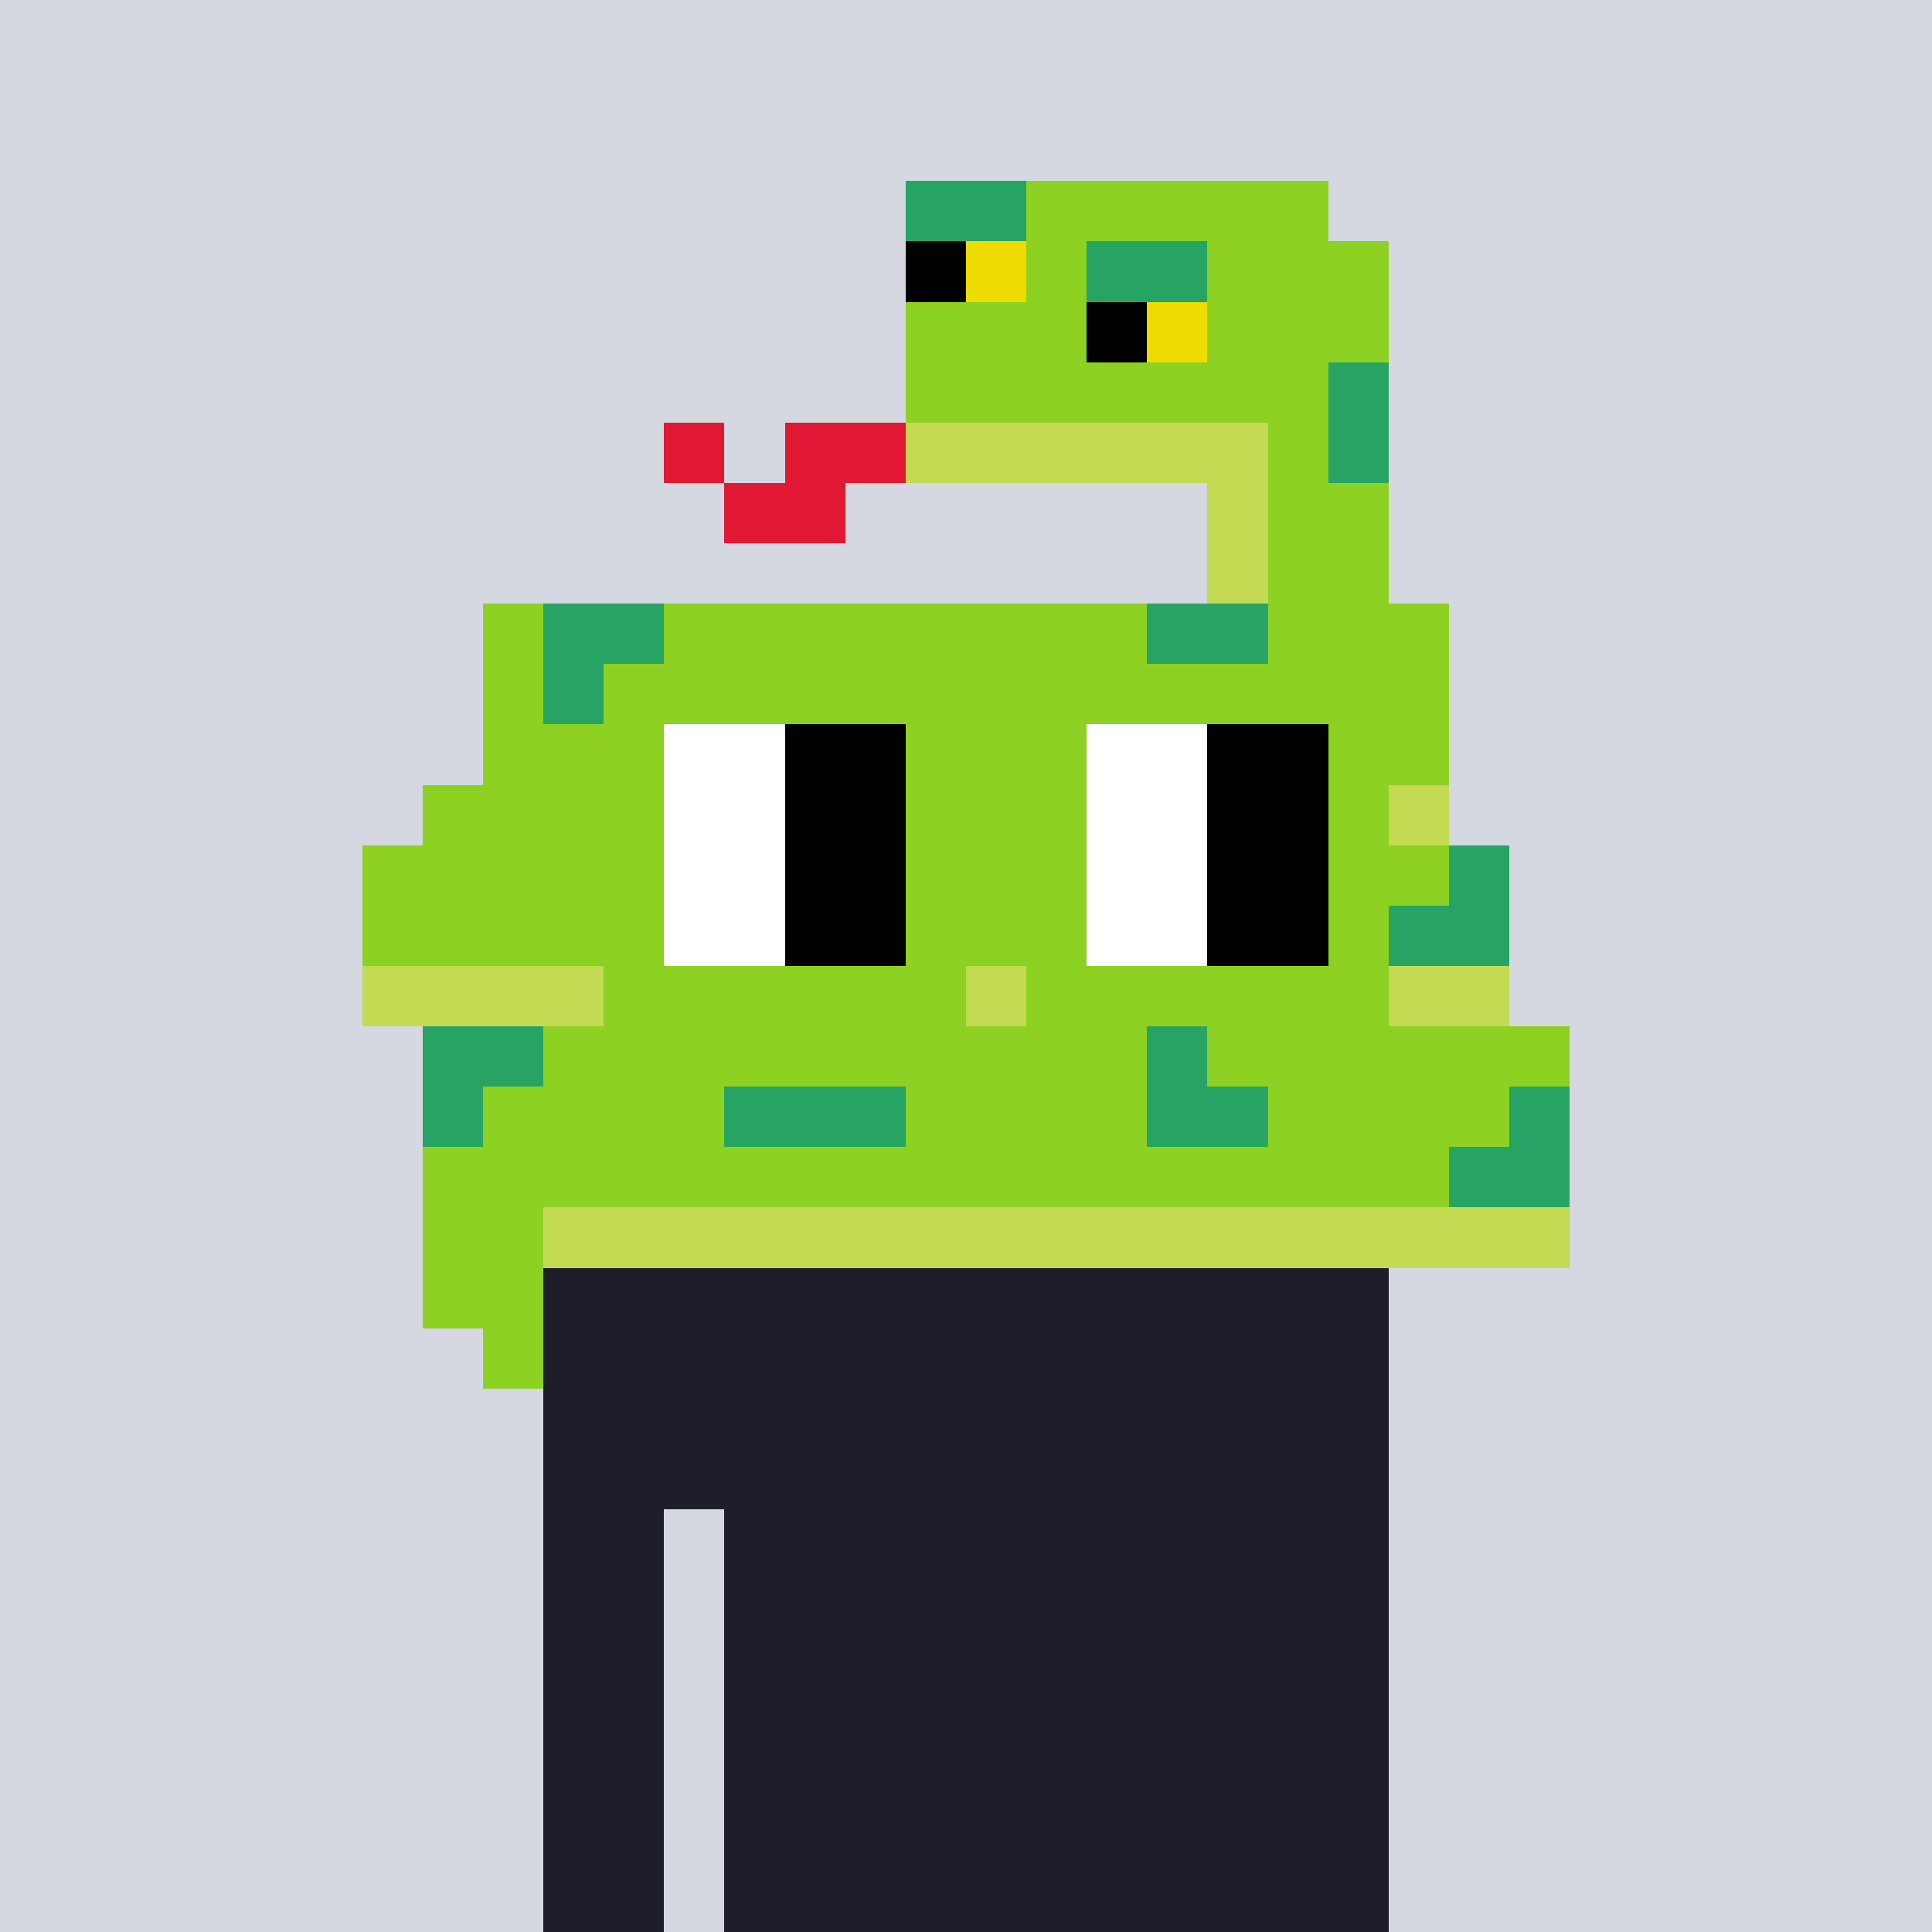 <svg width="320" height="320" viewBox="0 0 320 320" xmlns="http://www.w3.org/2000/svg" shape-rendering="crispEdges"><rect width="100%" height="100%" fill="#d5d7e1" /><rect width="140" height="10" x="90" y="210" fill="#867c1d" /><rect width="140" height="10" x="90" y="220" fill="#867c1d" /><rect width="140" height="10" x="90" y="230" fill="#867c1d" /><rect width="140" height="10" x="90" y="240" fill="#867c1d" /><rect width="20" height="10" x="90" y="250" fill="#867c1d" /><rect width="110" height="10" x="120" y="250" fill="#867c1d" /><rect width="20" height="10" x="90" y="260" fill="#867c1d" /><rect width="110" height="10" x="120" y="260" fill="#867c1d" /><rect width="20" height="10" x="90" y="270" fill="#867c1d" /><rect width="110" height="10" x="120" y="270" fill="#867c1d" /><rect width="20" height="10" x="90" y="280" fill="#867c1d" /><rect width="110" height="10" x="120" y="280" fill="#867c1d" /><rect width="20" height="10" x="90" y="290" fill="#867c1d" /><rect width="110" height="10" x="120" y="290" fill="#867c1d" /><rect width="20" height="10" x="90" y="300" fill="#867c1d" /><rect width="110" height="10" x="120" y="300" fill="#867c1d" /><rect width="20" height="10" x="90" y="310" fill="#867c1d" /><rect width="110" height="10" x="120" y="310" fill="#867c1d" /><rect width="140" height="10" x="90" y="210" fill="#1f1d29" /><rect width="140" height="10" x="90" y="220" fill="#1f1d29" /><rect width="140" height="10" x="90" y="230" fill="#1f1d29" /><rect width="140" height="10" x="90" y="240" fill="#1f1d29" /><rect width="20" height="10" x="90" y="250" fill="#1f1d29" /><rect width="110" height="10" x="120" y="250" fill="#1f1d29" /><rect width="20" height="10" x="90" y="260" fill="#1f1d29" /><rect width="110" height="10" x="120" y="260" fill="#1f1d29" /><rect width="20" height="10" x="90" y="270" fill="#1f1d29" /><rect width="110" height="10" x="120" y="270" fill="#1f1d29" /><rect width="20" height="10" x="90" y="280" fill="#1f1d29" /><rect width="110" height="10" x="120" y="280" fill="#1f1d29" /><rect width="20" height="10" x="90" y="290" fill="#1f1d29" /><rect width="110" height="10" x="120" y="290" fill="#1f1d29" /><rect width="20" height="10" x="90" y="300" fill="#1f1d29" /><rect width="110" height="10" x="120" y="300" fill="#1f1d29" /><rect width="20" height="10" x="90" y="310" fill="#1f1d29" /><rect width="110" height="10" x="120" y="310" fill="#1f1d29" /><rect width="20" height="10" x="150" y="30" fill="#27a463" /><rect width="50" height="10" x="170" y="30" fill="#8dd122" /><rect width="10" height="10" x="150" y="40" fill="#000000" /><rect width="10" height="10" x="160" y="40" fill="#eedc00" /><rect width="10" height="10" x="170" y="40" fill="#8dd122" /><rect width="20" height="10" x="180" y="40" fill="#27a463" /><rect width="30" height="10" x="200" y="40" fill="#8dd122" /><rect width="30" height="10" x="150" y="50" fill="#8dd122" /><rect width="10" height="10" x="180" y="50" fill="#000000" /><rect width="10" height="10" x="190" y="50" fill="#eedc00" /><rect width="30" height="10" x="200" y="50" fill="#8dd122" /><rect width="70" height="10" x="150" y="60" fill="#8dd122" /><rect width="10" height="10" x="220" y="60" fill="#27a463" /><rect width="10" height="10" x="110" y="70" fill="#e11833" /><rect width="20" height="10" x="130" y="70" fill="#e11833" /><rect width="60" height="10" x="150" y="70" fill="#c4da53" /><rect width="10" height="10" x="210" y="70" fill="#8dd122" /><rect width="10" height="10" x="220" y="70" fill="#27a463" /><rect width="20" height="10" x="120" y="80" fill="#e11833" /><rect width="10" height="10" x="200" y="80" fill="#c4da53" /><rect width="20" height="10" x="210" y="80" fill="#8dd122" /><rect width="10" height="10" x="200" y="90" fill="#c4da53" /><rect width="20" height="10" x="210" y="90" fill="#8dd122" /><rect width="10" height="10" x="80" y="100" fill="#8dd122" /><rect width="20" height="10" x="90" y="100" fill="#27a463" /><rect width="80" height="10" x="110" y="100" fill="#8dd122" /><rect width="20" height="10" x="190" y="100" fill="#27a463" /><rect width="30" height="10" x="210" y="100" fill="#8dd122" /><rect width="10" height="10" x="80" y="110" fill="#8dd122" /><rect width="10" height="10" x="90" y="110" fill="#27a463" /><rect width="40" height="10" x="100" y="110" fill="#8dd122" /><rect width="10" height="10" x="140" y="110" fill="#27a463" /><rect width="50" height="10" x="150" y="110" fill="#8dd122" /><rect width="10" height="10" x="200" y="110" fill="#27a463" /><rect width="30" height="10" x="210" y="110" fill="#8dd122" /><rect width="60" height="10" x="80" y="120" fill="#8dd122" /><rect width="20" height="10" x="140" y="120" fill="#27a463" /><rect width="80" height="10" x="160" y="120" fill="#8dd122" /><rect width="160" height="10" x="80" y="130" fill="#c4da53" /><rect width="40" height="10" x="60" y="140" fill="#8dd122" /><rect width="10" height="10" x="100" y="140" fill="#27a463" /><rect width="60" height="10" x="110" y="140" fill="#8dd122" /><rect width="20" height="10" x="170" y="140" fill="#27a463" /><rect width="50" height="10" x="190" y="140" fill="#8dd122" /><rect width="10" height="10" x="240" y="140" fill="#27a463" /><rect width="40" height="10" x="60" y="150" fill="#8dd122" /><rect width="20" height="10" x="100" y="150" fill="#27a463" /><rect width="50" height="10" x="120" y="150" fill="#8dd122" /><rect width="10" height="10" x="170" y="150" fill="#27a463" /><rect width="50" height="10" x="180" y="150" fill="#8dd122" /><rect width="20" height="10" x="230" y="150" fill="#27a463" /><rect width="190" height="10" x="60" y="160" fill="#c4da53" /><rect width="20" height="10" x="70" y="170" fill="#27a463" /><rect width="100" height="10" x="90" y="170" fill="#8dd122" /><rect width="10" height="10" x="190" y="170" fill="#27a463" /><rect width="60" height="10" x="200" y="170" fill="#8dd122" /><rect width="10" height="10" x="70" y="180" fill="#27a463" /><rect width="40" height="10" x="80" y="180" fill="#8dd122" /><rect width="30" height="10" x="120" y="180" fill="#27a463" /><rect width="40" height="10" x="150" y="180" fill="#8dd122" /><rect width="20" height="10" x="190" y="180" fill="#27a463" /><rect width="40" height="10" x="210" y="180" fill="#8dd122" /><rect width="10" height="10" x="250" y="180" fill="#27a463" /><rect width="170" height="10" x="70" y="190" fill="#8dd122" /><rect width="20" height="10" x="240" y="190" fill="#27a463" /><rect width="20" height="10" x="70" y="200" fill="#8dd122" /><rect width="170" height="10" x="90" y="200" fill="#c4da53" /><rect width="20" height="10" x="70" y="210" fill="#8dd122" /><rect width="10" height="10" x="80" y="220" fill="#8dd122" /><rect width="60" height="10" x="100" y="110" fill="#8dd122" /><rect width="60" height="10" x="170" y="110" fill="#8dd122" /><rect width="10" height="10" x="100" y="120" fill="#8dd122" /><rect width="20" height="10" x="110" y="120" fill="#ffffff" /><rect width="20" height="10" x="130" y="120" fill="#000000" /><rect width="10" height="10" x="150" y="120" fill="#8dd122" /><rect width="10" height="10" x="170" y="120" fill="#8dd122" /><rect width="20" height="10" x="180" y="120" fill="#ffffff" /><rect width="20" height="10" x="200" y="120" fill="#000000" /><rect width="10" height="10" x="220" y="120" fill="#8dd122" /><rect width="40" height="10" x="70" y="130" fill="#8dd122" /><rect width="20" height="10" x="110" y="130" fill="#ffffff" /><rect width="20" height="10" x="130" y="130" fill="#000000" /><rect width="30" height="10" x="150" y="130" fill="#8dd122" /><rect width="20" height="10" x="180" y="130" fill="#ffffff" /><rect width="20" height="10" x="200" y="130" fill="#000000" /><rect width="10" height="10" x="220" y="130" fill="#8dd122" /><rect width="10" height="10" x="70" y="140" fill="#8dd122" /><rect width="10" height="10" x="100" y="140" fill="#8dd122" /><rect width="20" height="10" x="110" y="140" fill="#ffffff" /><rect width="20" height="10" x="130" y="140" fill="#000000" /><rect width="10" height="10" x="150" y="140" fill="#8dd122" /><rect width="10" height="10" x="170" y="140" fill="#8dd122" /><rect width="20" height="10" x="180" y="140" fill="#ffffff" /><rect width="20" height="10" x="200" y="140" fill="#000000" /><rect width="10" height="10" x="220" y="140" fill="#8dd122" /><rect width="10" height="10" x="70" y="150" fill="#8dd122" /><rect width="10" height="10" x="100" y="150" fill="#8dd122" /><rect width="20" height="10" x="110" y="150" fill="#ffffff" /><rect width="20" height="10" x="130" y="150" fill="#000000" /><rect width="10" height="10" x="150" y="150" fill="#8dd122" /><rect width="10" height="10" x="170" y="150" fill="#8dd122" /><rect width="20" height="10" x="180" y="150" fill="#ffffff" /><rect width="20" height="10" x="200" y="150" fill="#000000" /><rect width="10" height="10" x="220" y="150" fill="#8dd122" /><rect width="60" height="10" x="100" y="160" fill="#8dd122" /><rect width="60" height="10" x="170" y="160" fill="#8dd122" /></svg>